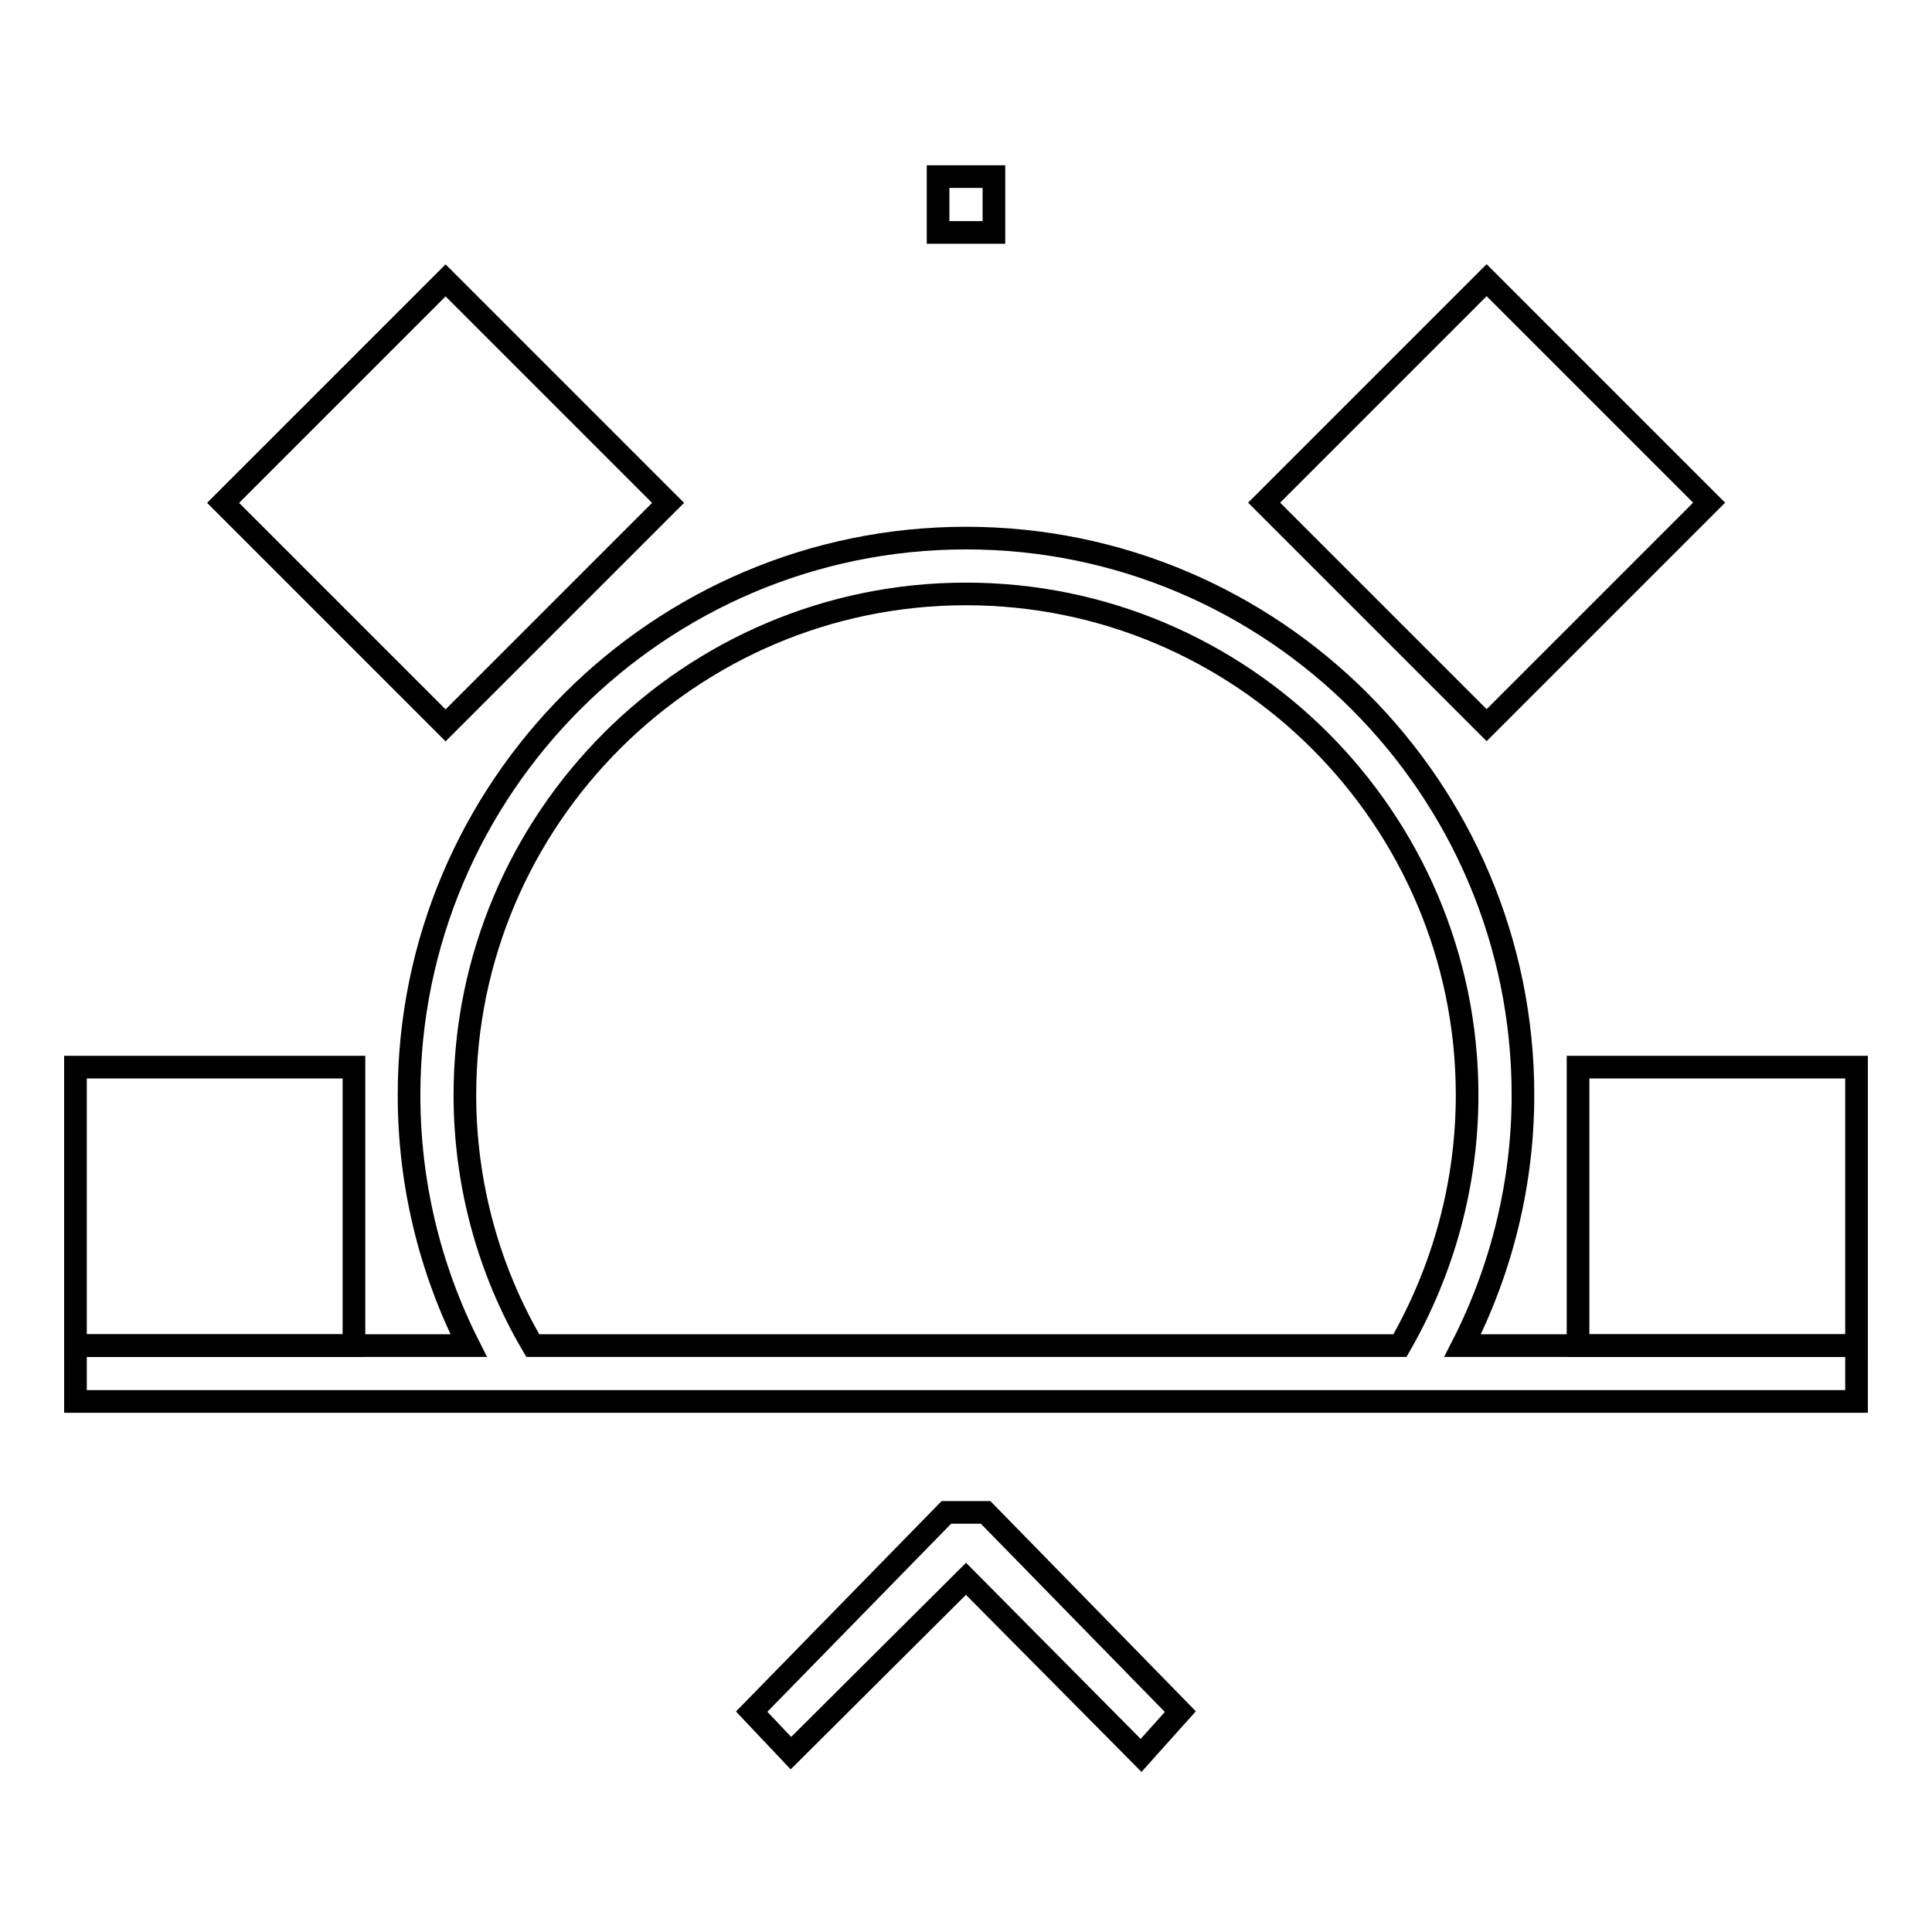 <?xml version="1.0" encoding="utf-8"?>
<!-- Svg Vector Icons : http://www.onlinewebfonts.com/icon -->
<!DOCTYPE svg PUBLIC "-//W3C//DTD SVG 1.1//EN" "http://www.w3.org/Graphics/SVG/1.1/DTD/svg11.dtd">
<svg version="1.1" xmlns="http://www.w3.org/2000/svg" xmlns:xlink="http://www.w3.org/1999/xlink" x="0px" y="0px" viewBox="0 0 256 256" enable-background="new 0 0 256 256" xml:space="preserve">
<g> <g> <path stroke-width="3" fill-opacity="0" stroke="#000000"  d="M10 141.4h36.9v36.9h-36.9z"/> <path stroke-width="3" fill-opacity="0" stroke="#000000"  d="M209.1 141.4h36.9v36.9h-36.9z"/> <path stroke-width="3" fill-opacity="0" stroke="#000000"  d="M124.3 23.4h7.4v7.4h-7.4z"/>   <path stroke-width="3" fill-opacity="0" stroke="#000000"  transform="matrix(-0.707 -0.707 0.707 -0.707 24.327 167.593)" d="M26 75.1h41.7v41.7h-41.7z"/>   <path stroke-width="3" fill-opacity="0" stroke="#000000"  transform="matrix(-0.707 0.707 -0.707 -0.707 412.69 -13.424)" d="M188.3 75.1h41.7v41.7h-41.7z"/> <path stroke-width="3" fill-opacity="0" stroke="#000000"  d="M151.2 232.6L156.4 226.8 130.6 200.4 125.4 200.4 99.6 226.8 104.8 232.3 128 209.2 z"/> <path stroke-width="3" fill-opacity="0" stroke="#000000"  d="M201.8,145.1c0-40.7-33.1-73.8-73.8-73.8c-40.7,0-73.8,33.1-73.8,73.8c0,11.6,2.7,22.9,7.9,33.2H10v7.4  h236v-7.4h-52.2C199,168.1,201.8,156.7,201.8,145.1z M61.6,145.1c0-36.6,29.8-66.4,66.4-66.4s66.4,29.8,66.4,66.4  c0,11.7-3.1,23.1-8.9,33.2H70.6C64.7,168.3,61.6,156.8,61.6,145.1z"/> </g></g>
</svg>